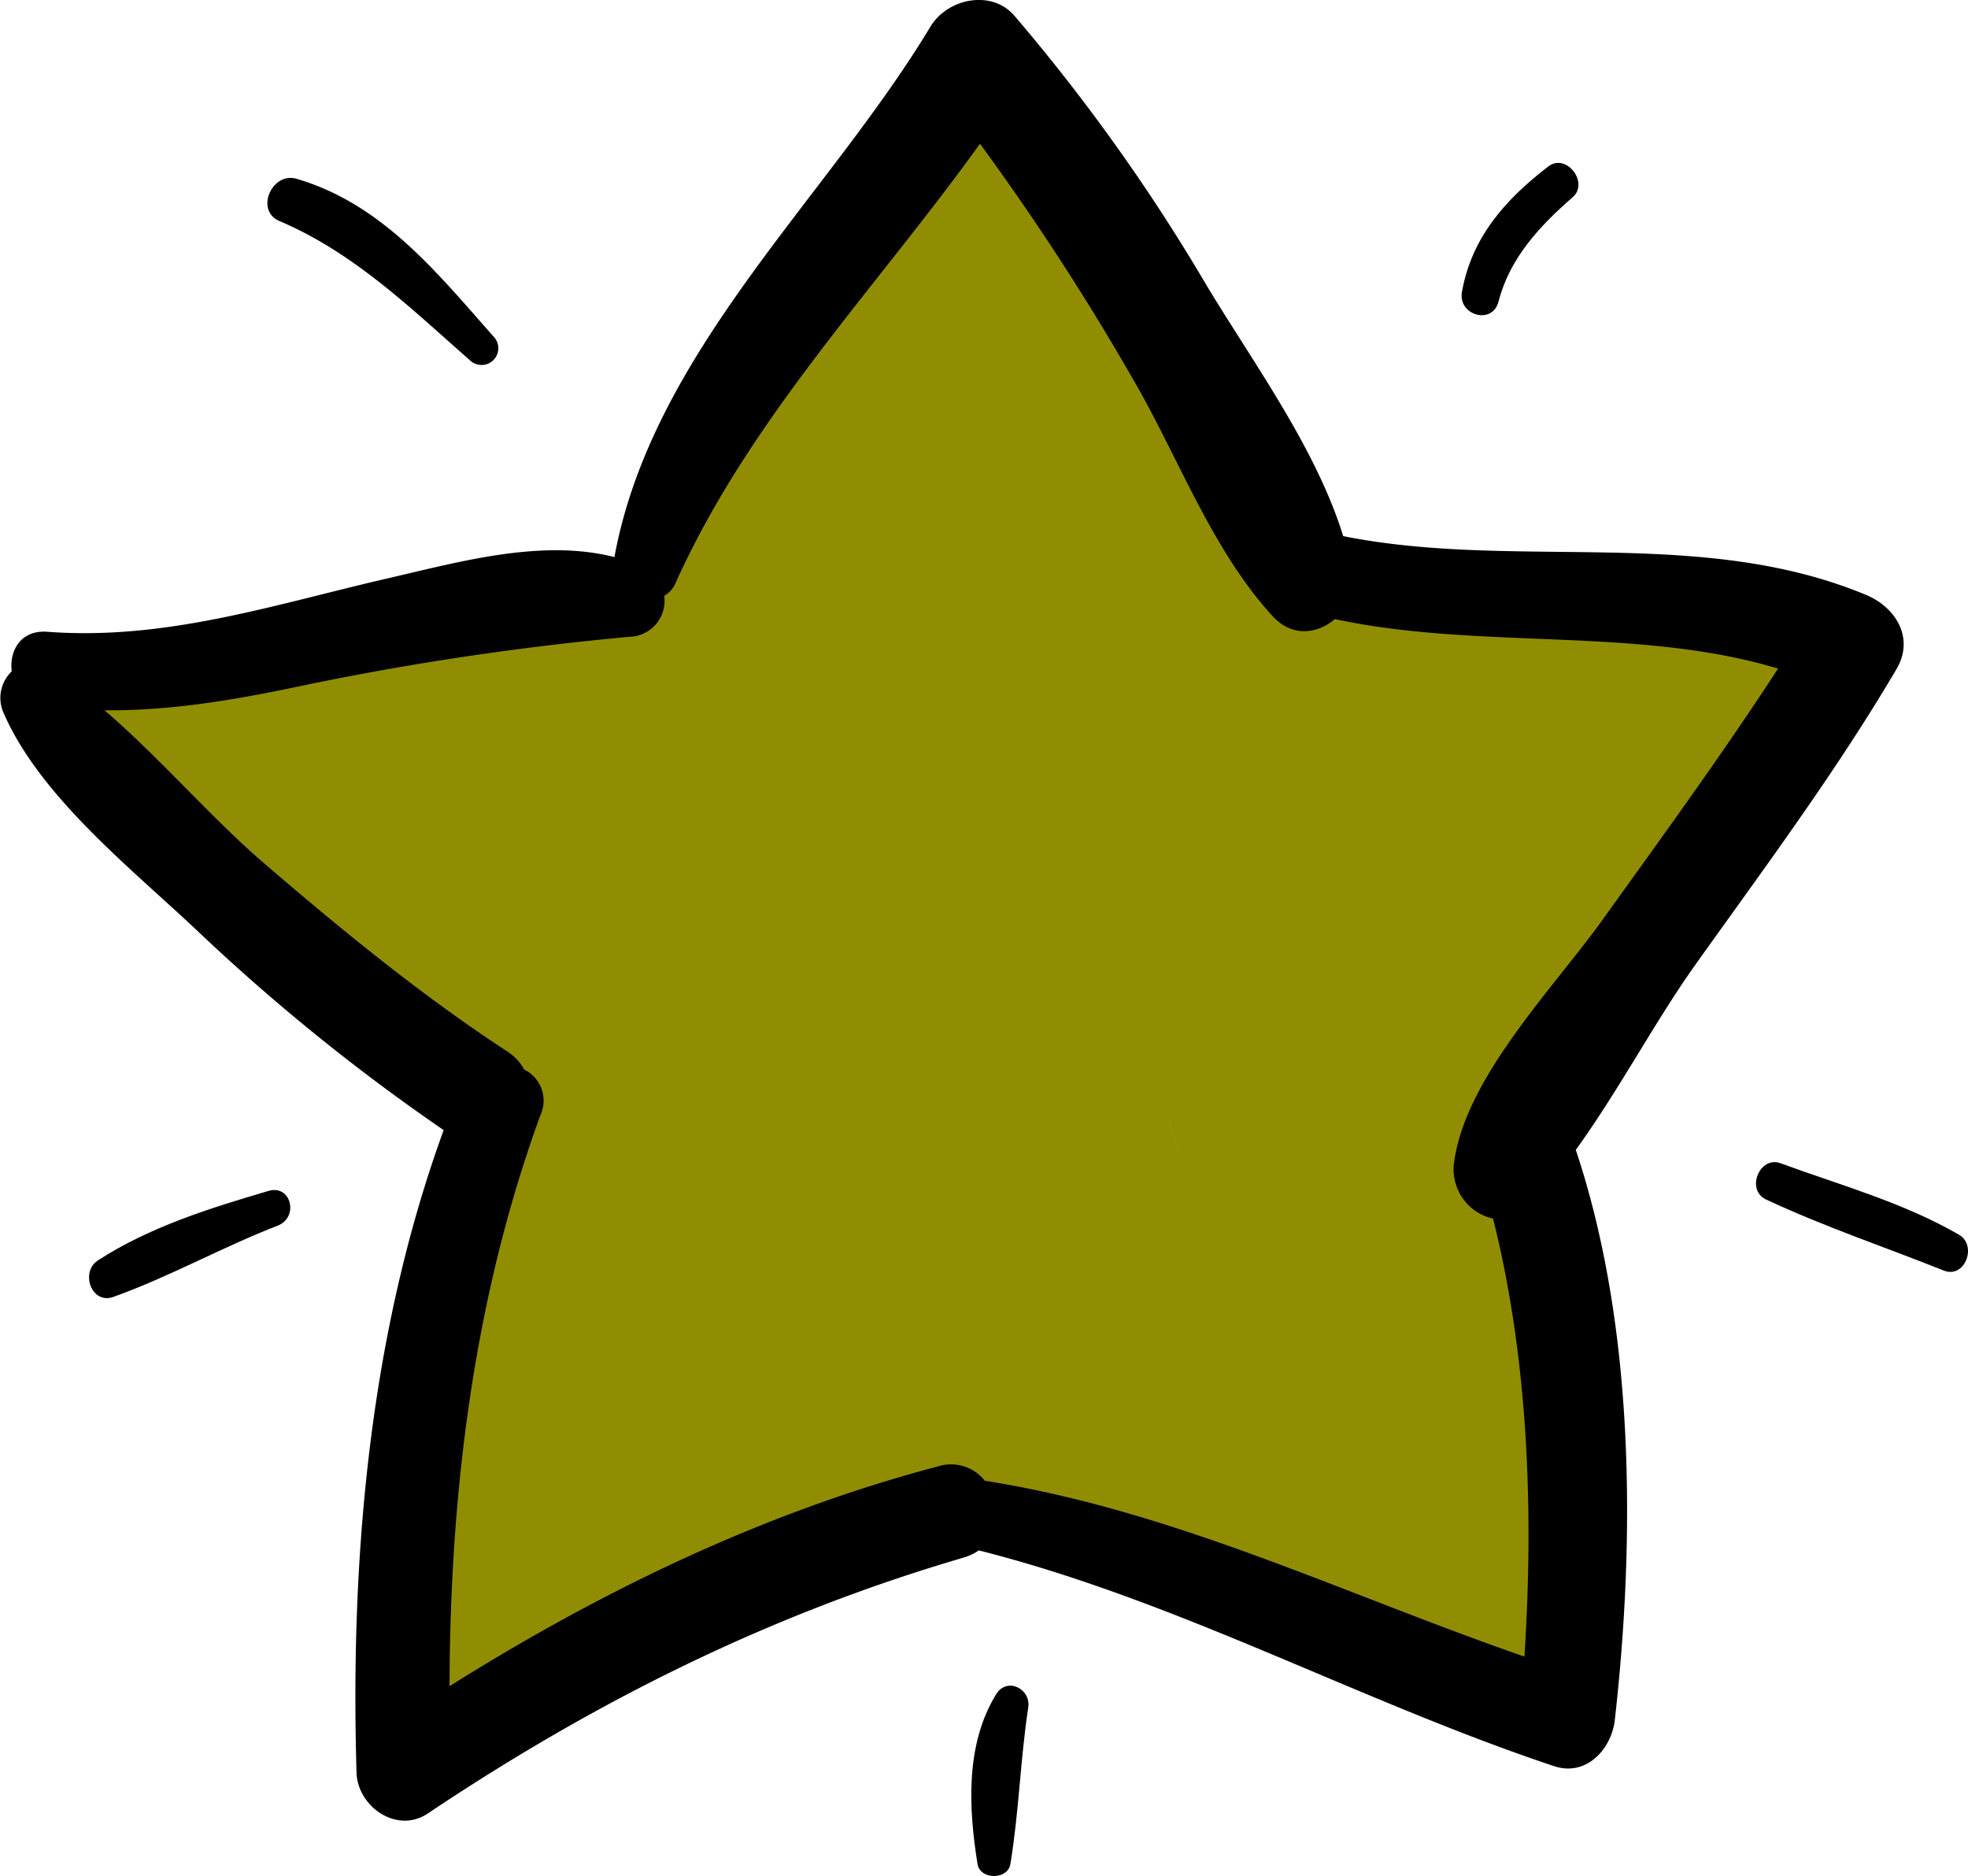 <svg id="Layer_6" data-name="Layer 6" xmlns="http://www.w3.org/2000/svg" viewBox="0 0 273.56 260.76" preserveAspectRatio="none">
  <defs>
    <style>
      .cls-1 {
        fill: #dbd507;
      }

      .cls-star {
        fill: #918d03;
      }
    </style>
  </defs>
  <title>adop-star</title>
  <g id="Layer_7" data-name="Layer 7">
    <path class="cls-star" d="M147.5,40.65A129.2,129.2,0,0,1,108.18,97l9.42,7.27,41.53-57.5H148.77l21.16,30.47,11.14,16c3.07,4.43,5.87,9.64,9.7,13.46,3.62,3.62,8.28,4,13.12,4.4l18.81,1.42,38.6,2.93-5.79-4.4c1.45,5.37-5.46,12.54-8.21,16.67l-11.42,17.14L213,179.12c-1.67,2.5-.69,6.93,2.15,8.21,3.44,1.55,3.73,5.24,3.86,8.68.22,5.34-.29,10.71-.28,16.06a258.85,258.85,0,0,0,2.79,36.15l7.38-7.38q-22.63-5.42-44.85-12.34-10.65-3.31-21.17-7c-6.61-2.31-13.66-6-20.85-4.66-6.34,1.19-11.83,5.51-17.69,8.06a94.18,94.18,0,0,1-19.92,6C93.58,233,82.16,234.81,75.84,245l11,1.43c-2.47-15.64,2.7-31.14,7.09-45.94a206.23,206.23,0,0,0,5.66-22.13c1.37-7.59,1.14-12.88-5.78-17.29-21.5-13.69-34.55-38-58.17-48.71l-3,11.18,77.11-6.88-5.18-3c34.33,45.47,71.7,88.48,109.12,131.4,4,4.55,11.75-.27,10-5.83q-15.6-50.42-27.08-102c-6.57-29.64-8.66-66.78-36.17-85.48-2.28-1.56-5.36-.75-7.27.94a209.5,209.5,0,0,0-42.53,52,6.13,6.13,0,0,0,.94,7.27c31.25,32,43.1,81.82,85.56,102.76,5.62,2.77,10.68-2.73,8.21-8.21C193.2,179.66,185.63,151,180.53,122q-1.84-10.51-3.3-21.11c-.93-6.71-1.17-13.77-2.88-20.33-2.68-10.27-14.51-20.54-25-12.8l8.82,3.58v1.1l-4.62-11a198.29,198.29,0,0,0-30.75,28.59c-3.8,4.43-9,9.75-5.94,16,2.64,5.37,9.39,4.87,11.11,11.22,2,7.44,13.6,4.28,11.58-3.19a21.16,21.16,0,0,0-8.21-12,8.22,8.22,0,0,0-2.51-1.49c-1.16-.9-1.48-.67-1,.68-.1,1.35.12,1.54.65.57,1.62-.65,4.46-5.27,5.68-6.62a183.59,183.59,0,0,1,25.41-23.41c5.29-4,2.38-12.43-4.63-11-6.51,1.36-9.56,7.48-8.37,13.66.68,3.55,5.82,5.8,8.81,3.59,8.18-6,9.51,20.74,10,24.12,1.71,12.58,3.76,25.12,6.35,37.55A350.31,350.31,0,0,0,195,212.6l8.21-8.21C162.31,184.25,150.28,134.48,120,103.5l.93,7.27a199.41,199.41,0,0,1,40.66-49.56l-7.27.94c12.28,8.35,18.15,22.63,21.7,36.52,4,15.66,6.65,31.69,10.22,47.45q11,48.65,25.81,96.31l10-5.84c-21.29-24.42-42.57-48.84-63.28-73.74Q143.14,144,128,124.7q-3.67-4.7-7.31-9.43c-2.24-2.94-4.44-7.09-7.36-9.34s-7.21-1-10.56-.67L89.91,106.4l-57.34,5.12c-5.26.47-9,8.47-3,11.18,22.24,10.1,34.61,33,54.52,46.42.91.61,2.94,1.49,3.65,2.3,1.06,1.2.61,1.83.27,3.73-.6,3.45-1.41,6.86-2.29,10.25-1.92,7.39-4.28,14.66-6.35,22C75.43,221.3,73,235.21,75.23,249.6c.86,5.4,8.48,5.43,11,1.43,5-8,18.34-7.64,26.5-9.62a105.08,105.08,0,0,0,17.73-6.15c5-2.23,11.19-7.58,16.83-6.49,6.37,1.24,12.74,4.43,18.88,6.51q9.65,3.25,19.38,6.22,19.93,6.08,40.22,10.91c4.84,1.16,8-2.9,7.38-7.38a240.84,240.84,0,0,1-2.19-42.6c.32-9.18.08-21.07-9.69-25.46l2.15,8.21L249.5,146c4.35-6.53,8.8-13,13.06-19.59,3.7-5.74,6.38-11.67,4.53-18.57a6.18,6.18,0,0,0-5.79-4.41l-33.65-2.55-16.83-1.28c-2.95-.22-6-.28-8.91-.67-2.38-.32-2.94-.93-4.36-2.94-12.92-18.37-25.61-36.89-38.42-55.34-2.7-3.9-7.63-3.77-10.36,0l-41.53,57.5c-4.26,5.89,4.56,11.33,9.42,7.27a140.82,140.82,0,0,0,42.41-61.59c2.56-7.3-9-10.44-11.57-3.19Z" transform="translate(-18 -18.24)"/>
    <path class="cls-star" d="M187.9,115.78c20.84,5.7,42.45,3.25,63.75,4.58l-5.18-9c-8.53,18.19-22.11,33.11-32.91,49.88-5.46,8.48-9.45,16.55-8.26,26.9,1.24,10.81,7,20.81,6.24,31.83l11.78-1.59c-1.22-9-.55-18.2-1.3-27.25-.68-8.33-2.11-17,.36-25.19,2.17-7.17,7.05-13.27,11.07-19.48a232.58,232.58,0,0,0,12.44-21.83,6.08,6.08,0,0,0-5.19-9c-11.32-.29-22.61,0-33.9.8-4.41.31-9.45.95-13.59-1s-7.19-5.73-11.27-7.85c-4.86-2.54-9.77,1.62-8.81,6.77,3.3,17.79,6.34,35.66,10.07,53.36,3.78,18,9.62,34.91,16.52,51.89,2.33,5.73,12.21,5.77,11.78-1.6a228.89,228.89,0,0,1-.52-24.71c.41-8.16,2.15-16.05,4.18-23.94,3.45-13.44,7.15-27.56,16.44-38.28,3.64-4.2.26-12-5.84-10a64.74,64.74,0,0,1-32.43,2.47c-4.15-.77-9,2.69-7.38,7.38a137.58,137.58,0,0,1,7.38,37.56c.37,7,9.36,7.82,11.79,1.59,4-10.34,10.25-19.63,16.36-28.82,2-3.06.11-8.11-3.58-8.81-6.72-1.29-13.47-2.33-20.25-3.21-4.48-.59-7.53,5.54-5.18,9a29.24,29.24,0,0,1,4.62,11c.91,4.44,7,5.76,10,2.64l2.37-2.48c5.34-5.58-3.13-14.08-8.48-8.48l-2.38,2.48,10,2.65a38.26,38.26,0,0,0-5.83-13.86l-5.18,9c5.72.74,11.4,1.69,17.06,2.78l-3.59-8.82c-6.73,10.14-13.14,20.31-17.57,31.69l11.78,1.6a149.33,149.33,0,0,0-7.81-40.75L190.14,135A77.35,77.35,0,0,0,229,132.57l-5.84-10c-10.34,11.94-15.14,26.75-19.06,41.79a152.35,152.35,0,0,0-4.81,25.12c-.84,9.49-.28,19,.26,28.5l11.79-1.59c-6.89-17-12.74-33.93-16.52-51.89-3.73-17.7-6.77-35.57-10.07-53.36l-8.81,6.78c4.57,2.38,8,6.41,12.72,8.51s9.86,2.41,14.93,2.17c12.42-.59,24.72-1.33,37.16-1l-5.18-9a230.58,230.58,0,0,1-13.42,23.33c-4.66,7.1-9.68,14.16-11.75,22.53-2.25,9.13-1,18.4-.25,27.62.78,9.85.33,19.69,1.65,29.51.95,7.05,11.36,4.73,11.79-1.6.68-10.24-3.51-19.39-5.69-29.18-1-4.57-1.37-9.28.44-13.69s4.83-8.66,7.51-12.66c10.47-15.62,23-29.87,31-47,2-4.22-.4-8.74-5.18-9-20.19-1.26-40.82,1.25-60.56-4.16-7.46-2-10.65,9.54-3.19,11.58Z" transform="translate(-18 -18.24)"/>
    <path class="cls-star" d="M131.75,107.32A79.57,79.57,0,0,0,163.59,82c3.24-4.26-2.12-10.24-6.78-8.81a97.8,97.8,0,0,0-19.69,8.49c-5.91,3.37-2,12.79,4.62,11a205.1,205.1,0,0,1,25.95-5.42l-5.83-10c-6.33,7.67-3.26,18.88-2.55,28,.89,11.31,1.77,22.62,3.08,33.89,2.35,20.14,5,42,16,59.51l10.37-6.05a415.86,415.86,0,0,1-34.11-55.74q-3.48-6.89-6.72-13.9-1.71-3.72-3.35-7.46c-.62-1.43-1.25-2.86-1.84-4.3-.4-1-.47-2.35-.9-1.62-.75,1.26,2-.55,2.38-.74.89-.44,1.81-.83,2.7-1.26a59.56,59.56,0,0,0,5.94-3.21,31.27,31.27,0,0,0,10-9.73l-11.18-3a633.21,633.21,0,0,0,4.52,73.74l11.18-3c-8.64-18.12-17.24-36.26-23.84-55.25l-4.19,7.38a41.06,41.06,0,0,1,8.7-.9l-6-6c-.92,9.4-1.47,18.87,1.73,27.92,2.56,7.24,14.16,4.12,11.57-3.19-2.86-8.08-2.12-16.35-1.3-24.73.31-3.23-3-6-6-6a57.22,57.22,0,0,0-11.89,1.32,6.06,6.06,0,0,0-4.19,7.39c6.93,20,16,39.07,25,58.12,2.48,5.19,11.89,2.86,11.18-3a633.21,633.21,0,0,1-4.52-73.74c0-6.1-8-8-11.18-3-5.2,8.14-19.39,8.19-22.19,17.87-1.42,4.91,1.7,9.92,3.59,14.27q3.61,8.32,7.6,16.5a415.62,415.62,0,0,0,36.93,61.43c4.44,6.13,14.56.61,10.37-6.05-9.52-15.14-12-34.11-14.11-51.53-1.17-9.65-2-19.33-2.77-29l-1.08-13.7c-.21-2.63-.47-5.26-.62-7.89-.07-1.14-.63-3.69.19-4.69,4-4.85.15-10.88-5.84-10A205.1,205.1,0,0,0,138.55,81l4.62,11A82.6,82.6,0,0,1,160,84.71l-6.77-8.81A68.25,68.25,0,0,1,125.69,97c-7.07,3.05-1,13.39,6.06,10.36Z" transform="translate(-18 -18.24)"/>
    <path class="cls-star" d="M205.38,228.91a358.74,358.74,0,0,1-42-18.74c-13.32-7-26.47-14.55-37-25.45-19.33-20-31.84-46.59-57.32-60l-4.63,11,3.19,1c7.4,2.29,10.56-9.29,3.19-11.57l-3.19-1c-6.44-2-10.67,7.77-4.62,11,26,13.69,37.83,42.44,58.62,61.82,10.94,10.21,24.14,17.65,37.35,24.51a381.49,381.49,0,0,0,43.27,19.1c7.25,2.69,10.38-8.91,3.19-11.57Z" transform="translate(-18 -18.24)"/>
    <path class="cls-star" d="M48.24,128.05a563.61,563.61,0,0,1,65.07-3.59l-3-11.18c-18.06,8-39.2,1.37-57.85,7.8a6.08,6.08,0,0,0-2.65,10,270.7,270.7,0,0,0,43.28,36.37c4.72,3.21,9.68-2.06,8.81-6.77a57.27,57.27,0,0,0-5.13-15.34,35.54,35.54,0,0,0-3.68-6.17c-.82-1-.49-1.83-1.1-.61.5-1,2.47-1.65,3.35-2.11,4.61-2.38,3.43-9.73-1.43-11a65.91,65.91,0,0,0-20.79-2c-7.74.53-7.69,11.37,0,12a287.35,287.35,0,0,0,31.74.86c7.71-.22,7.75-12.17,0-12q-7.23.17-14.41,1c-7.47.9-7.87,12.49,0,12l27.2-1.7v-12L105.33,125c-7.6.8-7.68,12.81,0,12a48.91,48.91,0,0,0,17.25-5l-6.06-10.36Q104,128.2,92.15,135.82c-5.49,3.53-2.12,13.17,4.62,11l7.76-2.54c6.18-2,5.46-12.05-1.6-11.78a25.28,25.28,0,0,0-8.59,1.68c-5.7,2.24-5.73,12.52,1.6,11.78q16.11-1.62,32.11-4.07l-4.62-11L94.91,144.26,101,154.62a37.87,37.87,0,0,1,23-6l-3-11.18A129.37,129.37,0,0,1,99.5,149.68c-6.3,2.83-1.79,12.73,4.62,11q18-4.93,36.18-8.7l-3.19-11.57a160.21,160.21,0,0,0-35.05,15.16c-5.46,3.19-2.64,10.68,3,11.19a106.35,106.35,0,0,0,40.58-4.31l-4.63-11L111.3,164.38c-5.68,2.47-2.51,11.19,3,11.18a149.73,149.73,0,0,0,33.61-3.94l-4.62-11q-13.09,7.22-26.7,13.42c-6.48,3-1.67,12.28,4.63,11a248.5,248.5,0,0,1,31.31-4.5l-3-11.18-23.64,10.79c-6.61,3-1.58,12.06,4.62,11l31.65-5.6-4.62-11-23.49,12.71c-6.3,3.41-1.76,12.17,4.62,11l30.2-5.67-4.62-11a79.78,79.78,0,0,1-20.65,9.45c-6.63,1.94-5.1,11.41,1.6,11.78a183.16,183.16,0,0,0,25.34-.32l-3-11.18-18.26,7.93c-6.72,2.92-1.5,12,4.62,11q11.51-1.86,23.09-2.95l-3-11.18-12.12,6.09c-6.38,3.2-1.71,12.22,4.63,11l10.18-2-4.62-11a58.86,58.86,0,0,1-8.91,5.14c-5.36,2.51-2.75,11.56,3,11.18,6.2-.41,12.39-.54,18.61-.4l-4.25-10.25a19.76,19.76,0,0,1-5.66,3.52c-6.29,2.76-1.79,12.82,4.62,11l6.81-2-6.77-8.81a18.36,18.36,0,0,1-4,4.49c-3.56,3-1.41,8.88,2.65,10l17.91,5.07c7.45,2.11,10.62-9.47,3.19-11.57l-17.91-5.07,2.64,10a28.24,28.24,0,0,0,5.87-6.92c2.75-4.45-1.81-10.24-6.78-8.81l-6.81,2,4.63,11a29.4,29.4,0,0,0,8.09-5.39c4-3.61.73-10.13-4.24-10.24-6.22-.14-12.41,0-18.61.4l3,11.18a57.93,57.93,0,0,0,8.9-5.14,6,6,0,0,0-4.62-11l-10.18,2,4.62,11L180,206.46c5.16-2.59,2.89-11.74-3-11.18q-13.2,1.26-26.28,3.37l4.63,11,18.25-7.93c5.44-2.36,2.71-11.65-3-11.18a183.18,183.18,0,0,1-25.34.32l1.59,11.79A90.71,90.71,0,0,0,170.3,192c5.9-3.77,2-12.21-4.62-11l-30.2,5.67,4.62,11,23.5-12.7c6.33-3.43,1.72-12.09-4.63-11l-31.65,5.59,4.63,11,23.64-10.79c5.37-2.45,2.75-11.64-3-11.18a272.92,272.92,0,0,0-34.5,4.93l4.62,11q13.6-6.21,26.69-13.42c6.11-3.36,1.88-12.48-4.62-11a134.83,134.83,0,0,1-30.42,3.51l3,11.18,29.74-12.93c6.26-2.72,1.79-12.93-4.62-11a96.94,96.94,0,0,1-37.39,3.88l3,11.18a146.15,146.15,0,0,1,32.18-14c7.45-2.21,4.33-13.12-3.19-11.57q-18.24,3.76-36.18,8.69l4.63,11A129.78,129.78,0,0,0,127,147.83c4.86-3.41,3.12-10.84-3-11.18a49.18,49.18,0,0,0-29.1,7.61c-6.62,4.18-.87,13.6,6.06,10.36l28.51-13.37c6.68-3.13,1.52-11.9-4.62-11q-14.42,2.19-28.92,3.64l1.59,11.79a14.84,14.84,0,0,1,5.4-1.25l-1.59-11.79-7.76,2.54,4.63,11q11.85-7.62,24.37-14.12c6.87-3.57.82-13.81-6.06-10.36A32.27,32.27,0,0,1,105.33,125v12l12.29-1.29c7.53-.8,7.82-12.49,0-12l-27.2,1.7v12q7.18-.87,14.41-1v-12a287.35,287.35,0,0,1-31.74-.86v12a55.2,55.2,0,0,1,17.6,1.52l-1.44-11c-6.39,3.3-11.4,9.32-7.9,16.73,1.53,3.23,3.83,6.05,5.38,9.31A47.15,47.15,0,0,1,90.3,163.9l8.81-6.78a255.44,255.44,0,0,1-40.84-34.5l-2.65,10c19.76-6.81,41.21-.37,60.72-9,5.67-2.52,2.52-11.17-3-11.18a563.61,563.61,0,0,0-65.07,3.59c-7.58.86-7.67,12.87,0,12Z" transform="translate(-18 -18.24)"/>
    <path class="cls-star" d="M153.13,209a91.35,91.35,0,0,1-46-39.11c-2.76-4.68-9.3-3.31-11,1.43-7.16,20.31-14,40.71-15.7,62.31-.31,4,4.08,6.69,7.6,5.79a315.67,315.67,0,0,0,57-20.77c4.4-2.1,3.62-10.23-1.44-11-19.07-2.79-32.89-16-45.14-29.9l-7.27,9.42c3.59,2.66,0,12.43-.78,15.78-1.41,6.1-3.15,12.11-5.13,18-1.56,4.71,3.2,8.13,7.38,7.38a172,172,0,0,0,30.66-8.48c5.26-2,6.13-9.92,0-11.57a31.22,31.22,0,0,1-16.82-11.28c-3.38-4.27-10.19-.52-10.24,4.25A103.64,103.64,0,0,1,95.45,213c-.92,7.65,11.09,7.58,12,0a103.64,103.64,0,0,0,.77-11.68L98,205.58a41.76,41.76,0,0,0,22.11,14.36V208.37a172,172,0,0,1-30.66,8.48l7.38,7.38a177.43,177.43,0,0,0,7-27c1.32-8,.3-15.24-6.58-20.34-5.75-4.26-11.52,4.6-7.27,9.42,13.46,15.28,29.5,29.93,50.43,33l-1.43-11a299.7,299.7,0,0,1-54.12,19.56l7.59,5.78c1.61-20.44,8.5-39.92,15.27-59.12l-11,1.44a104.41,104.41,0,0,0,53.22,44.62c7.22,2.74,10.35-8.86,3.19-11.57Z" transform="translate(-18 -18.24)"/>
  </g>
  <g>
    <path class="cls-star-stroke" d="M281.64,111.21c2.49-4.27-.1-8.5-4.13-10.23-23.1-9.68-48.78-3.42-72.8-8.22C200.88,80.38,192,68.39,185.58,57.67A262.21,262.21,0,0,0,159,20.42c-3.19-3.69-9.3-2.38-11.65,1.5-14.43,23.95-38.67,45.24-43.93,73.68v.08c-10-2.58-21.45.62-31.23,2.88-15.89,3.65-31,8.73-47.56,7.5-3.73-.31-5.36,2.61-5,5.5a5.09,5.09,0,0,0-1.19,5.64c5,11.65,17.72,21.68,26.77,30.21a280.09,280.09,0,0,0,34.46,27.91c-10.3,28.29-13,59.34-12.11,89.32.14,4.66,5.57,8.58,9.92,5.66,23.25-15.57,47.52-27.68,74.47-35.56a7.51,7.51,0,0,0,2.11-1c27.71,7,53,21,80,30,4.46,1.46,7.92-2.38,8.4-6.38,2.87-25.33,2.79-54.77-5.42-79.29,5.9-8.15,10.88-17.61,16.42-25.45C263.11,139.07,273.16,125.62,281.64,111.21Zm-61.5,68.49a7,7,0,0,0,5.4,7.92c4.9,19.53,5.67,40.66,4.36,60.88-25-8.65-48.66-20.29-75-24.44a6,6,0,0,0-6.51-2c-24.29,6.42-46.76,17.29-67.9,30.55.06-26.94,3.37-54,12.63-79.37a4.82,4.82,0,0,0-2.25-6.34,6.91,6.91,0,0,0-2.34-2.5c-12-7.84-23.16-17-34-26.32-7.38-6.38-14.34-14.54-22-21.11,9.43.08,18.64-1.53,28-3.53a404.43,404.43,0,0,1,45-6.69,5,5,0,0,0,4.8-5.69,3.73,3.73,0,0,0,1.6-1.84c10.32-22.87,27.86-40.9,42.29-61a349.07,349.07,0,0,1,21,32.25c6.45,10.95,11.11,24.1,19.73,33.47,2.72,2.92,6.23,2.39,8.6.35,20,4.31,42.1,1,61.61,6.88-7.61,11.69-15.84,23-24,34.36C234.5,155,221.79,167.75,220.14,179.7Z" transform="translate(-18 -18.24)"/>
    <path class="cls-star-stroke" d="M226.31,60.13c1.54-6,5.69-10.46,10.28-14.46,2.36-2-.86-6.22-3.36-4.3-5.92,4.54-10.63,9.8-12,17.37C220.56,62.05,225.46,63.51,226.31,60.13Z" transform="translate(-18 -18.24)"/>
    <path class="cls-star-stroke" d="M290.29,189.85c-7.81-4.5-16.38-6.84-24.78-9.92-2.88-1.08-4.86,3.62-2.09,5,8.09,3.8,16.51,6.61,24.79,9.92C291.13,196,292.9,191.35,290.29,189.85Z" transform="translate(-18 -18.24)"/>
    <path class="cls-star-stroke" d="M156.47,253.73c-4.3,7-3.84,15.83-2.59,23.6.36,2.23,4.21,2.23,4.57,0,1.19-7.23,1.38-14.53,2.48-21.76C161.33,253,158,251.27,156.47,253.73Z" transform="translate(-18 -18.24)"/>
    <path class="cls-star-stroke" d="M55.33,183.77c-8.11,2.39-16.53,5-23.7,9.65-2.53,1.61-.92,6.23,2.17,5.07,7.82-2.8,15.09-6.91,22.85-9.91C59.57,187.39,58.46,182.85,55.33,183.77Z" transform="translate(-18 -18.24)"/>
    <path class="cls-star-stroke" d="M56.79,48.94C67.13,53.32,75,61,83.31,68.31A2.33,2.33,0,0,0,86.59,65C78.7,56.09,71.14,46.6,59.25,43.1,55.83,42.06,53.42,47.44,56.79,48.94Z" transform="translate(-18 -18.24)"/>
  </g>
</svg>
